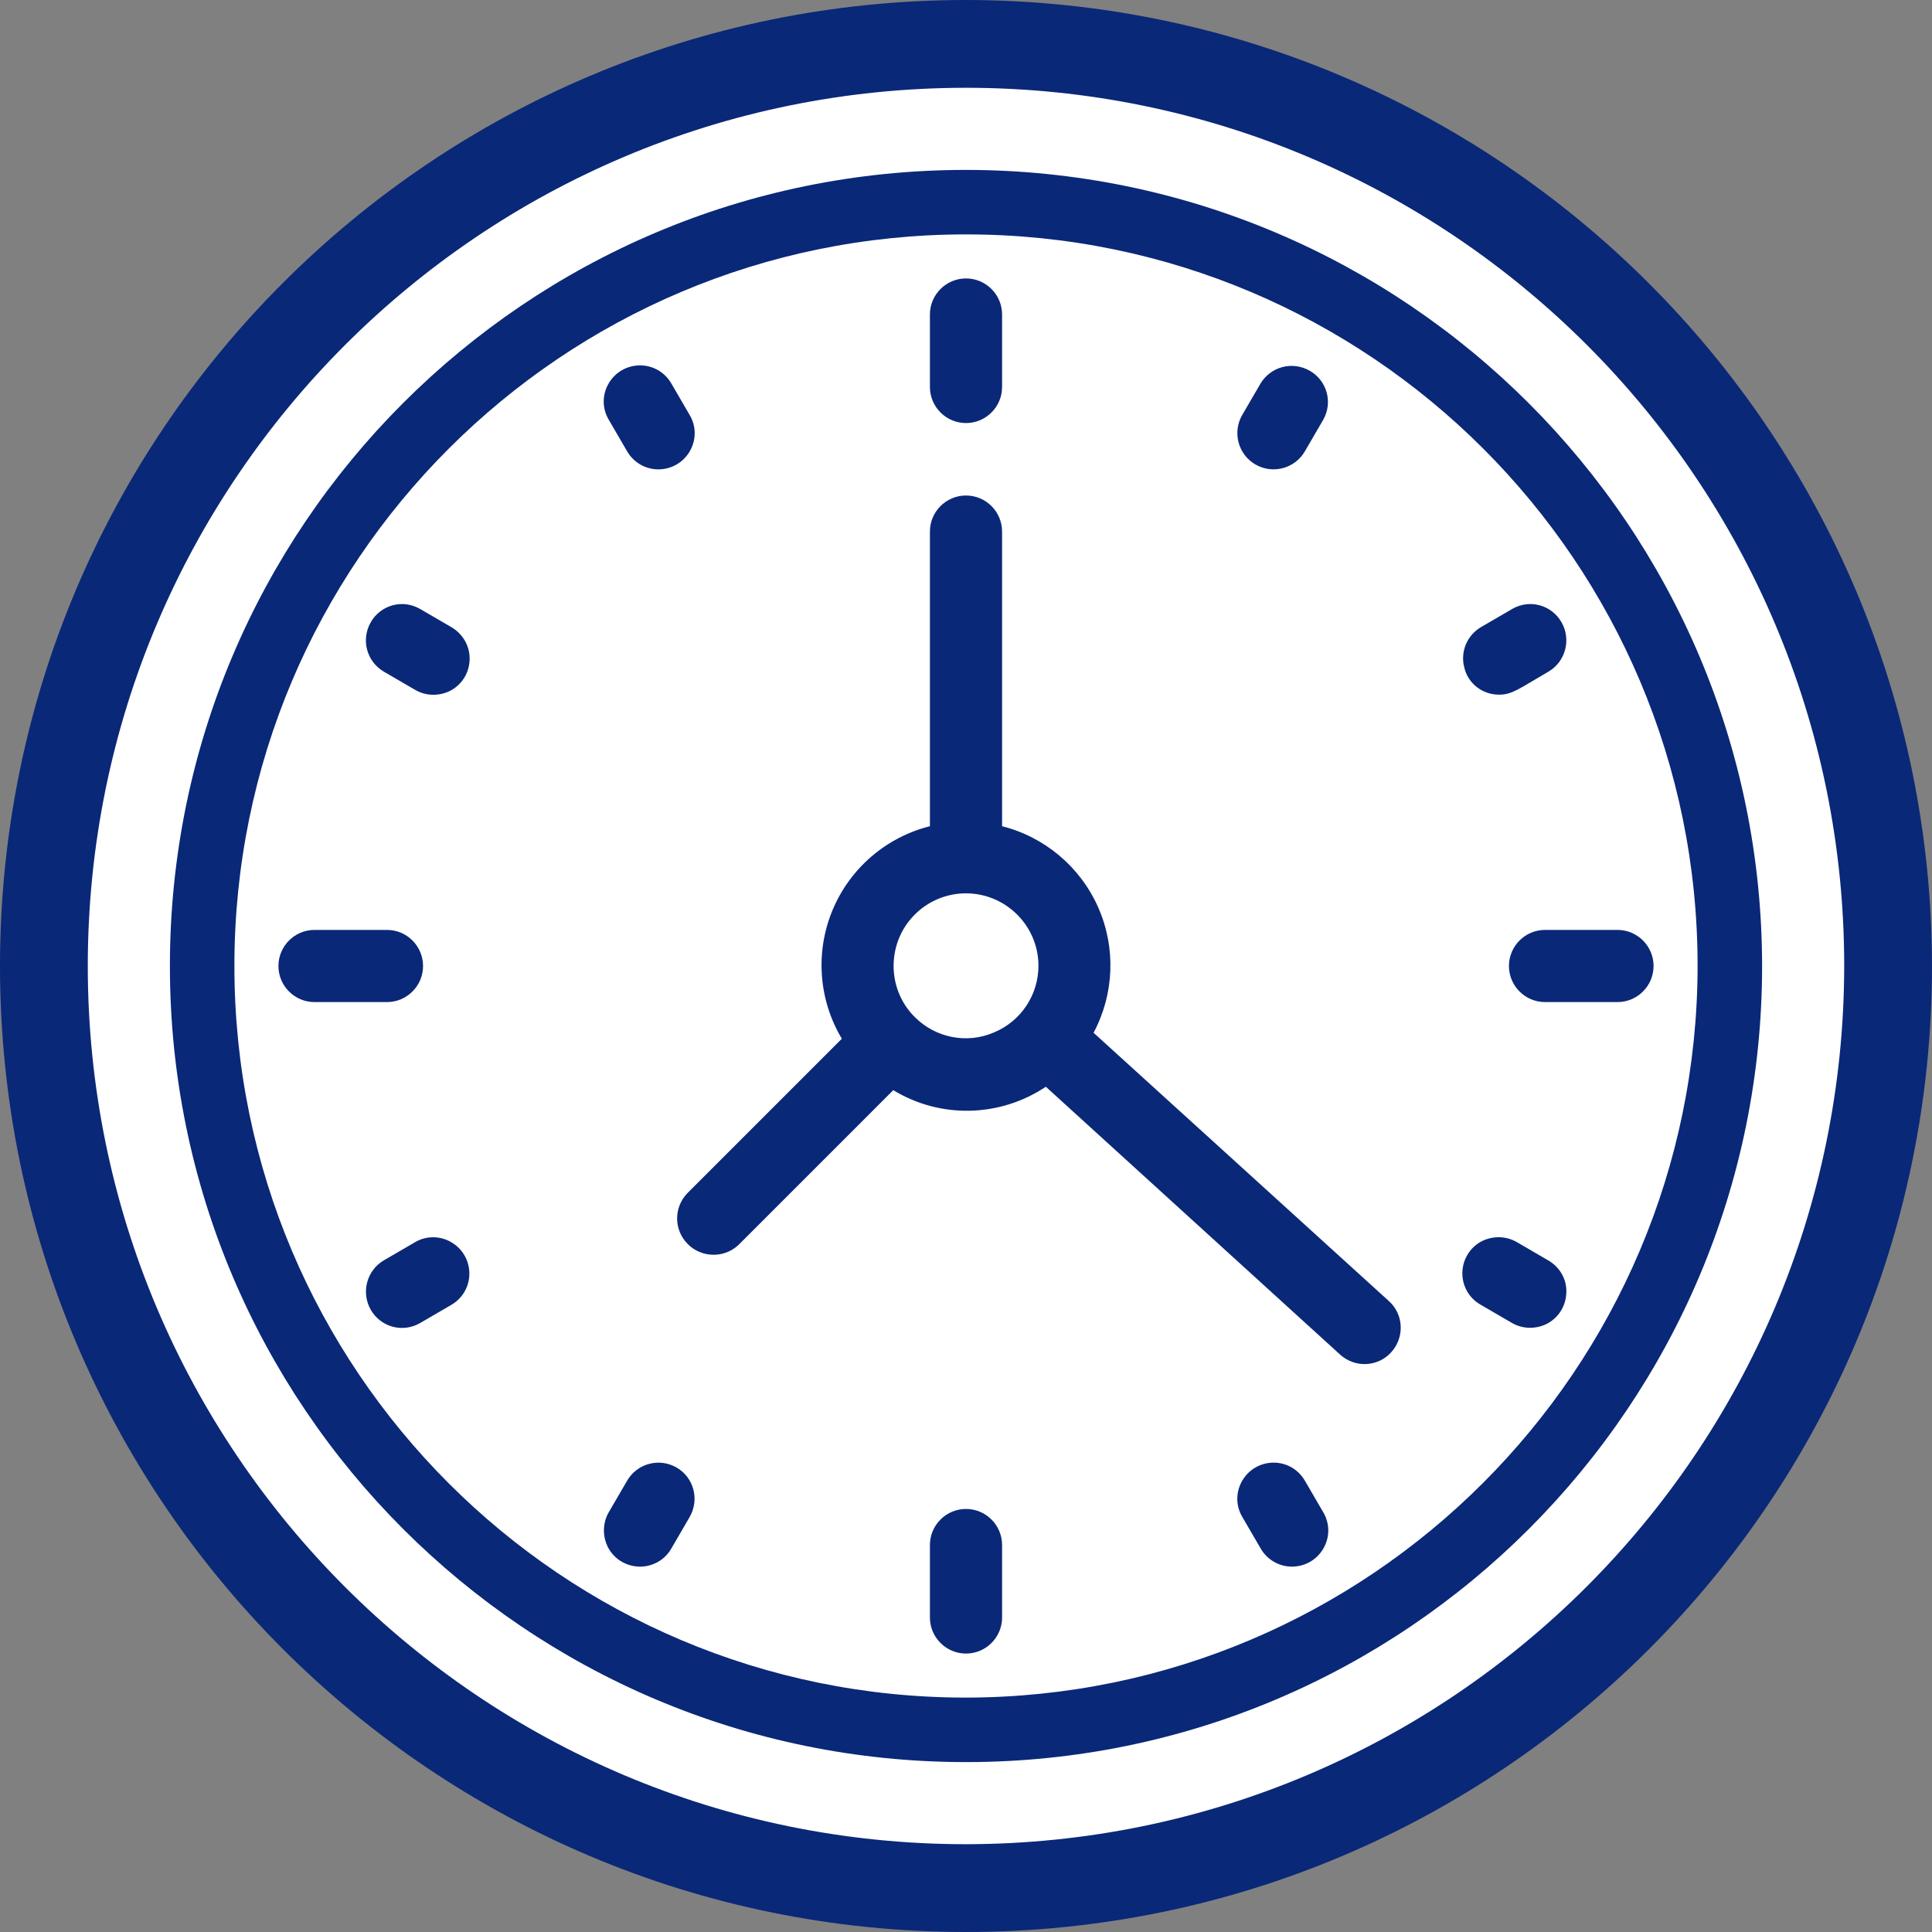 <?xml version="1.0" encoding="utf-8"?>
<!-- Generator: Adobe Illustrator 24.1.0, SVG Export Plug-In . SVG Version: 6.00 Build 0)  -->
<svg version="1.1" id="レイヤー_1" xmlns="http://www.w3.org/2000/svg" xmlns:xlink="http://www.w3.org/1999/xlink" x="0px"
	 y="0px" viewBox="0 0 68 68" style="enable-background:new 0 0 68 68;" xml:space="preserve">
<rect x="0" y="0" width="68" height="68" fill="#808080" stroke="none"/>
<style type="text/css">
	.st0{fill:#FFFFFF;}
	.st1{fill:#0A2878;}
</style>
<g>
	<path class="st0" d="M34,1.14C15.85,1.14,1.13,15.85,1.13,34S15.85,66.86,34,66.86S66.86,52.15,66.86,34
		C66.84,15.86,52.14,1.16,34,1.14z"/>
	<g id="_x30_19---Time-Management_1_">
		<path id="Shape_36_" class="st1" d="M34,5.98C18.52,5.98,5.98,18.53,5.98,34S18.52,62.02,34,62.02S62.02,49.47,62.02,34
			C62.01,18.53,49.47,5.99,34,5.98z M34,59.75C19.78,59.75,8.25,48.22,8.25,34S19.78,8.25,34,8.25S59.75,19.78,59.75,34
			C59.73,48.21,48.21,59.73,34,59.75z"/>
		<path id="Shape_35_" class="st1" d="M34,0C15.22,0,0,15.22,0,34s15.22,34,34,34s34-15.22,34-34C67.98,15.23,52.77,0.02,34,0z
			 M34,64.91C16.93,64.91,3.09,51.07,3.09,34S16.93,3.09,34,3.09S64.91,16.93,64.91,34C64.89,51.06,51.06,64.89,34,64.91z"/>
		<path id="Shape_34_" class="st1" d="M34,14.89c0.7,0,1.27-0.57,1.27-1.27v-2.55c0-0.7-0.57-1.27-1.27-1.27s-1.27,0.57-1.27,1.27
			v2.55C32.73,14.32,33.3,14.89,34,14.89z"/>
		<path id="Shape_33_" class="st1" d="M22.07,15.88c0.23,0.4,0.65,0.64,1.1,0.64c0.46,0,0.88-0.24,1.11-0.64
			c0.23-0.4,0.23-0.88-0.01-1.28l-0.64-1.1c-0.23-0.4-0.65-0.64-1.1-0.64c-0.46,0-0.88,0.24-1.11,0.64
			c-0.23,0.4-0.23,0.88,0.01,1.28L22.07,15.88z"/>
		<path id="Shape_32_" class="st1" d="M45.93,52.12c-0.23-0.4-0.65-0.64-1.1-0.64c-0.46,0-0.88,0.24-1.11,0.64S43.49,53,43.73,53.4
			l0.64,1.1c0.23,0.4,0.65,0.64,1.1,0.64c0.46,0,0.88-0.24,1.11-0.64s0.23-0.88-0.01-1.28L45.93,52.12z"/>
		<path id="Shape_31_" class="st1" d="M15.88,22.07l-1.1-0.64c-0.61-0.35-1.38-0.14-1.73,0.47s-0.15,1.38,0.46,1.74l1.1,0.64
			c0.39,0.23,0.88,0.23,1.28,0.01c0.4-0.23,0.64-0.65,0.64-1.11S16.28,22.3,15.88,22.07z"/>
		<path id="Shape_30_" class="st1" d="M54.49,44.36l-1.1-0.64c-0.39-0.23-0.88-0.23-1.28-0.01c-0.4,0.23-0.64,0.65-0.64,1.11
			s0.25,0.88,0.64,1.1l1.1,0.64c0.39,0.23,0.88,0.23,1.28,0.01c0.4-0.23,0.64-0.65,0.64-1.11C55.14,45.01,54.89,44.59,54.49,44.36z"
			/>
		<path id="Shape_29_" class="st1" d="M14.61,43.72l-1.1,0.64c-0.6,0.35-0.81,1.13-0.46,1.74c0.35,0.61,1.12,0.82,1.73,0.47
			l1.1-0.64c0.4-0.23,0.64-0.65,0.64-1.1c0-0.46-0.24-0.88-0.64-1.11C15.49,43.49,15,43.49,14.61,43.72L14.61,43.72z"/>
		<path id="Shape_28_" class="st1" d="M52.76,24.45c0.47,0,0.7-0.21,1.74-0.81c0.6-0.35,0.81-1.13,0.46-1.74s-1.12-0.82-1.73-0.47
			l-1.1,0.64c-0.5,0.29-0.74,0.88-0.59,1.43C51.67,24.06,52.18,24.45,52.76,24.45L52.76,24.45z"/>
		<path id="Shape_27_" class="st1" d="M23.81,51.65c-0.61-0.35-1.39-0.14-1.74,0.47l-0.64,1.1c-0.23,0.39-0.23,0.88-0.01,1.28
			c0.23,0.4,0.65,0.64,1.11,0.64s0.88-0.25,1.1-0.64l0.64-1.1C24.63,52.78,24.42,52,23.81,51.65L23.81,51.65z"/>
		<path id="Shape_26_" class="st1" d="M44.19,16.35c0.61,0.35,1.39,0.14,1.74-0.47l0.64-1.1c0.35-0.61,0.14-1.38-0.47-1.73
			s-1.38-0.15-1.74,0.46l-0.64,1.1C43.37,15.22,43.58,16,44.19,16.35L44.19,16.35z"/>
		<path id="Shape_25_" class="st1" d="M34,53.11c-0.7,0-1.27,0.57-1.27,1.27v2.55c0,0.7,0.57,1.27,1.27,1.27s1.27-0.57,1.27-1.27
			v-2.55C35.27,53.68,34.7,53.11,34,53.11z"/>
		<path id="Shape_24_" class="st1" d="M56.93,32.73h-2.55c-0.7,0-1.27,0.57-1.27,1.27s0.57,1.27,1.27,1.27h2.55
			c0.7,0,1.27-0.57,1.27-1.27S57.63,32.73,56.93,32.73z"/>
		<path id="Shape_23_" class="st1" d="M14.89,34c0-0.7-0.57-1.27-1.27-1.27h-2.55c-0.7,0-1.27,0.57-1.27,1.27s0.57,1.27,1.27,1.27
			h2.55C14.32,35.27,14.89,34.7,14.89,34z"/>
		<path id="Shape_22_" class="st1" d="M38.49,36.35c0.73-1.37,0.79-3,0.16-4.42s-1.88-2.47-3.38-2.85V18.71
			c0-0.7-0.57-1.27-1.27-1.27s-1.27,0.57-1.27,1.27v10.37c-1.55,0.39-2.82,1.49-3.43,2.96c-0.61,1.47-0.49,3.15,0.33,4.52L24.19,42
			c-0.48,0.5-0.48,1.29,0.02,1.79c0.49,0.49,1.29,0.5,1.79,0.02l5.44-5.44c1.66,1.01,3.75,0.96,5.37-0.12l10.36,9.43
			c0.52,0.47,1.33,0.44,1.8-0.09c0.47-0.52,0.44-1.33-0.09-1.8L38.49,36.35z M32.2,35.8c-0.82-0.81-0.98-2.08-0.41-3.08
			c0.58-1,1.75-1.49,2.87-1.19c1.11,0.3,1.89,1.31,1.89,2.46c0,1.03-0.62,1.96-1.57,2.35C34.03,36.75,32.93,36.53,32.2,35.8z"/>
	</g>
</g>
</svg>
